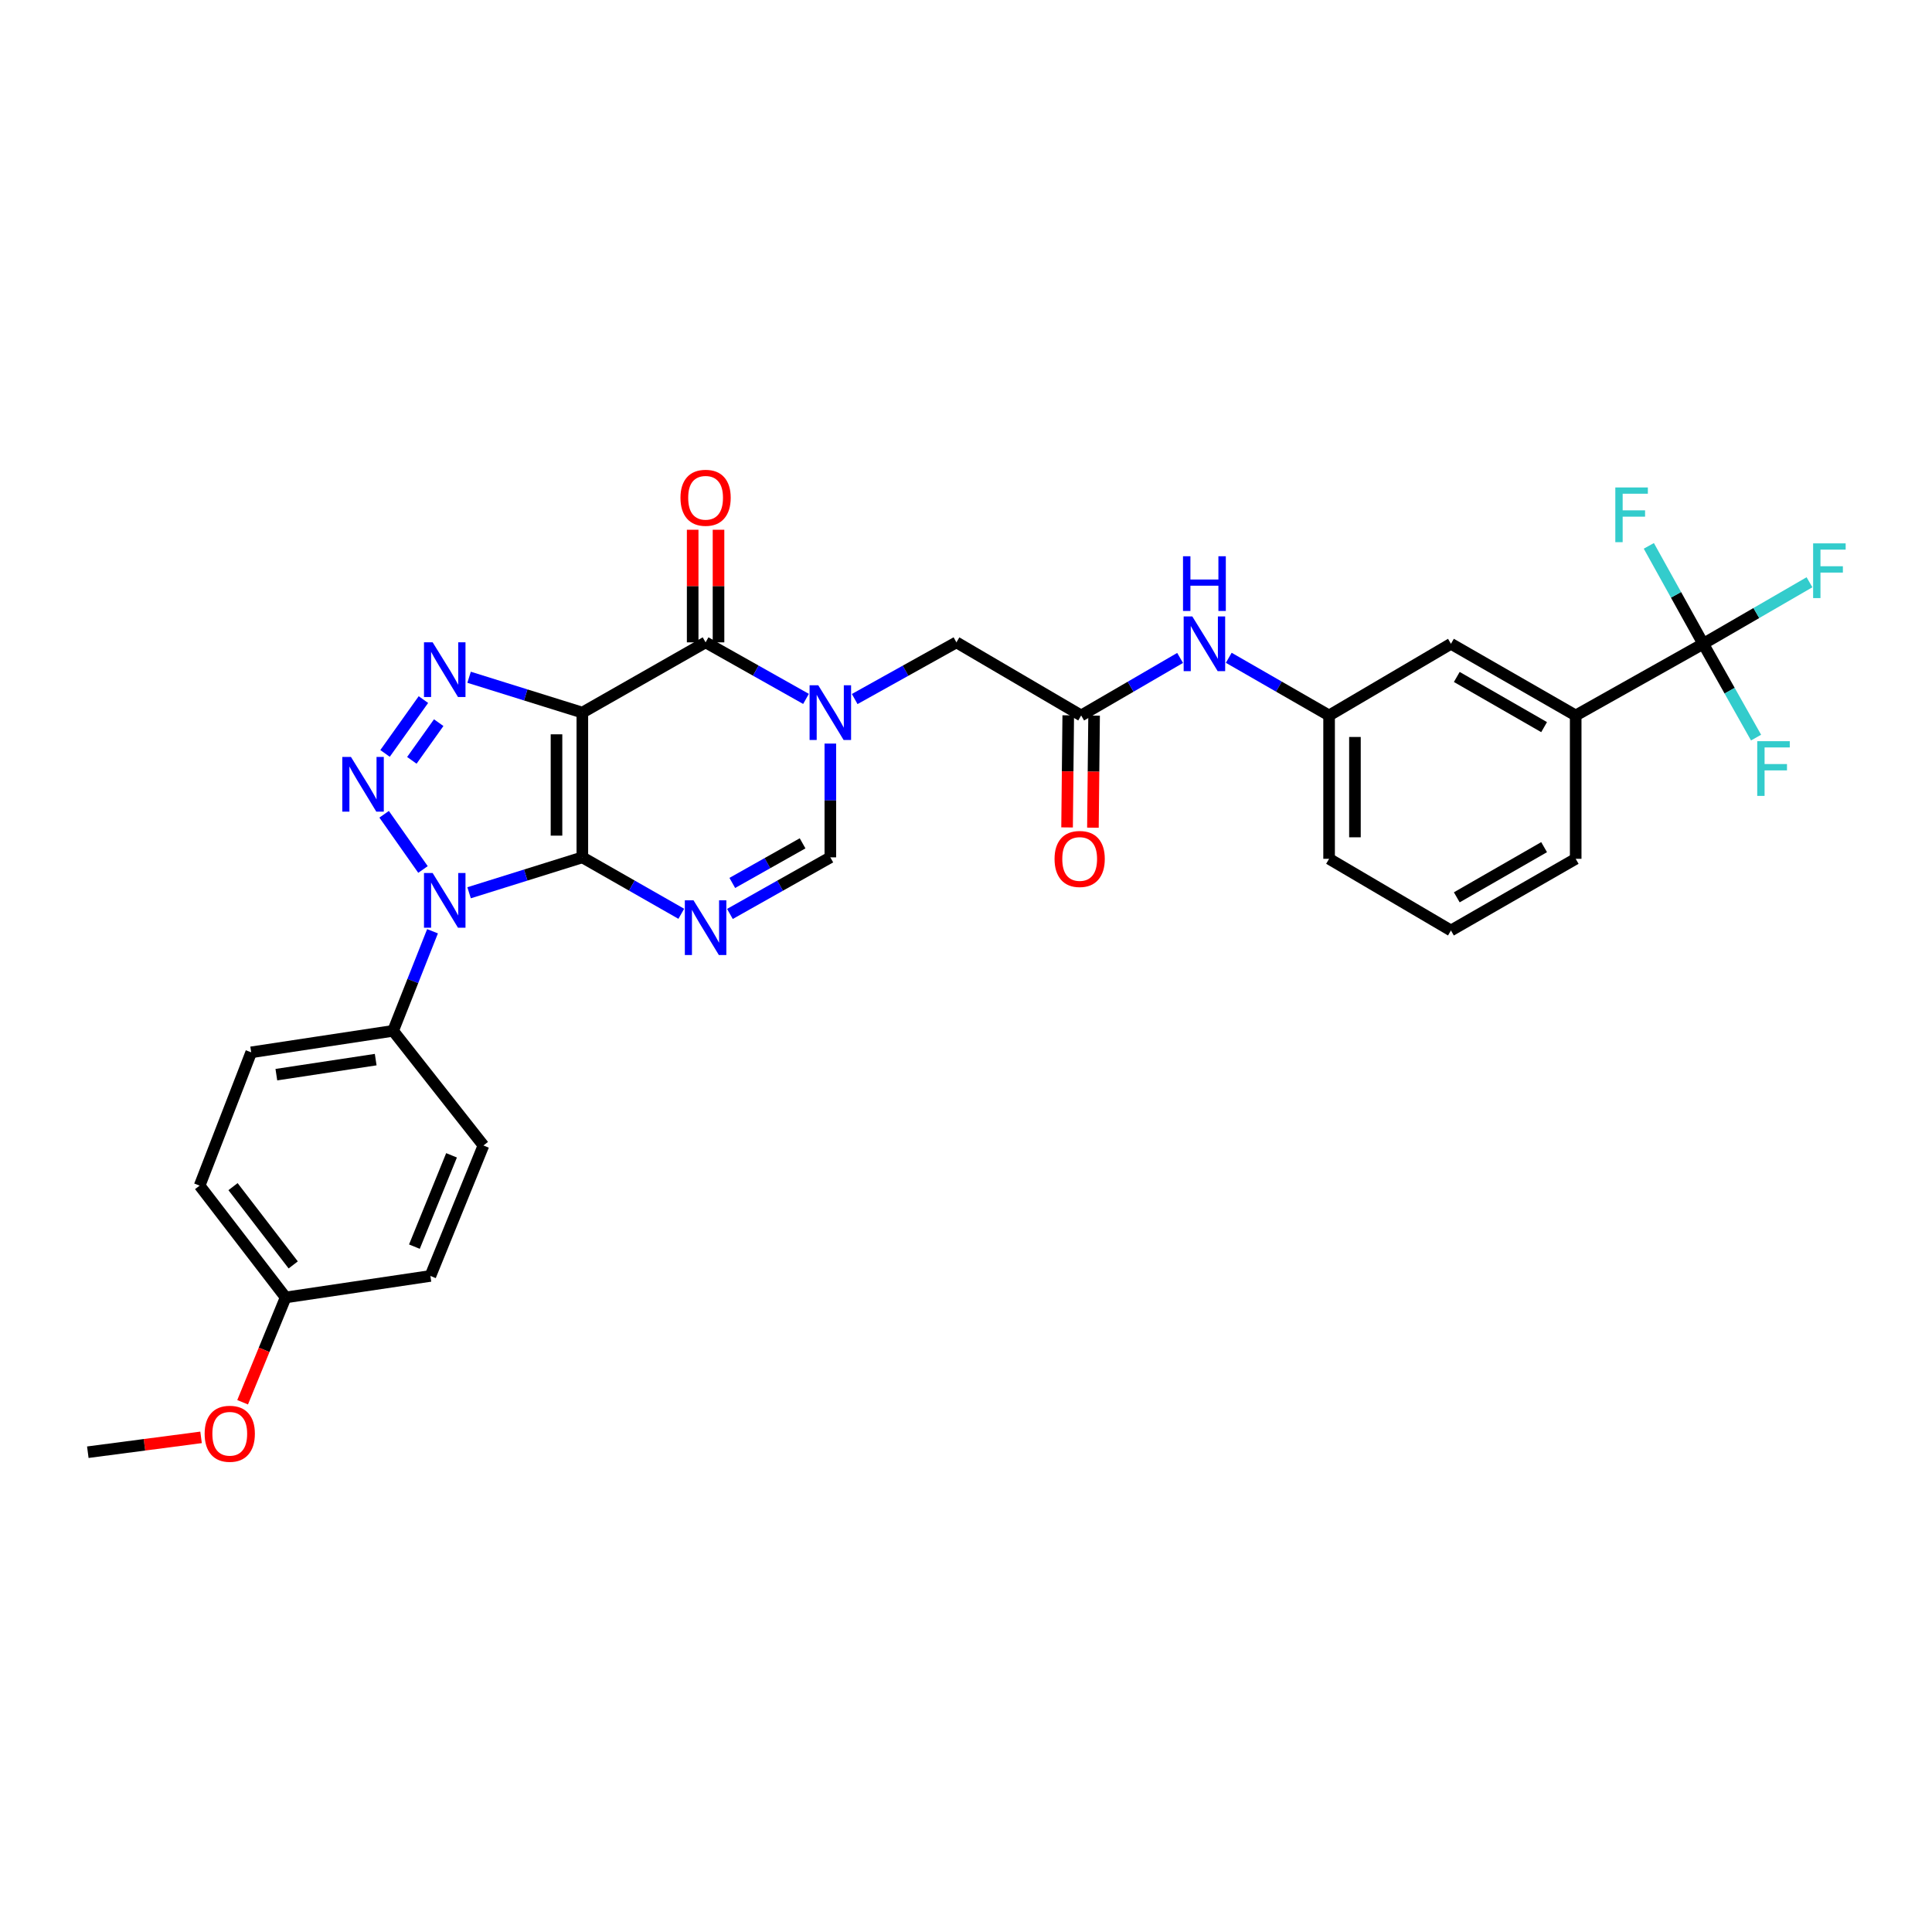 <?xml version='1.0' encoding='iso-8859-1'?>
<svg version='1.1' baseProfile='full'
              xmlns='http://www.w3.org/2000/svg'
                      xmlns:rdkit='http://www.rdkit.org/xml'
                      xmlns:xlink='http://www.w3.org/1999/xlink'
                  xml:space='preserve'
width='1000px' height='1000px' viewBox='0 0 1000 1000'>
<!-- END OF HEADER -->
<rect style='opacity:1.0;fill:#FFFFFF;stroke:none' width='1000' height='1000' x='0' y='0'> </rect>
<path class='bond-0' d='M 301.421,443.766 L 301.421,368.841' style='fill:none;fill-rule:evenodd;stroke:#000000;stroke-width:6px;stroke-linecap:butt;stroke-linejoin:miter;stroke-opacity:1' />
<path class='bond-0' d='M 288.044,432.527 L 288.044,380.079' style='fill:none;fill-rule:evenodd;stroke:#000000;stroke-width:6px;stroke-linecap:butt;stroke-linejoin:miter;stroke-opacity:1' />
<path class='bond-1' d='M 301.421,443.766 L 272.111,452.931' style='fill:none;fill-rule:evenodd;stroke:#000000;stroke-width:6px;stroke-linecap:butt;stroke-linejoin:miter;stroke-opacity:1' />
<path class='bond-1' d='M 272.111,452.931 L 242.802,462.096' style='fill:none;fill-rule:evenodd;stroke:#0000FF;stroke-width:6px;stroke-linecap:butt;stroke-linejoin:miter;stroke-opacity:1' />
<path class='bond-4' d='M 301.421,443.766 L 327.029,458.372' style='fill:none;fill-rule:evenodd;stroke:#000000;stroke-width:6px;stroke-linecap:butt;stroke-linejoin:miter;stroke-opacity:1' />
<path class='bond-4' d='M 327.029,458.372 L 352.638,472.978' style='fill:none;fill-rule:evenodd;stroke:#0000FF;stroke-width:6px;stroke-linecap:butt;stroke-linejoin:miter;stroke-opacity:1' />
<path class='bond-3' d='M 301.421,368.841 L 272.111,359.694' style='fill:none;fill-rule:evenodd;stroke:#000000;stroke-width:6px;stroke-linecap:butt;stroke-linejoin:miter;stroke-opacity:1' />
<path class='bond-3' d='M 272.111,359.694 L 242.802,350.547' style='fill:none;fill-rule:evenodd;stroke:#0000FF;stroke-width:6px;stroke-linecap:butt;stroke-linejoin:miter;stroke-opacity:1' />
<path class='bond-5' d='M 301.421,368.841 L 365.214,332.485' style='fill:none;fill-rule:evenodd;stroke:#000000;stroke-width:6px;stroke-linecap:butt;stroke-linejoin:miter;stroke-opacity:1' />
<path class='bond-2' d='M 218.938,450.041 L 198.825,421.462' style='fill:none;fill-rule:evenodd;stroke:#0000FF;stroke-width:6px;stroke-linecap:butt;stroke-linejoin:miter;stroke-opacity:1' />
<path class='bond-11' d='M 223.874,482.014 L 213.673,507.788' style='fill:none;fill-rule:evenodd;stroke:#0000FF;stroke-width:6px;stroke-linecap:butt;stroke-linejoin:miter;stroke-opacity:1' />
<path class='bond-11' d='M 213.673,507.788 L 203.472,533.562' style='fill:none;fill-rule:evenodd;stroke:#000000;stroke-width:6px;stroke-linecap:butt;stroke-linejoin:miter;stroke-opacity:1' />
<path class='bond-31' d='M 199.299,389.972 L 219.158,362.104' style='fill:none;fill-rule:evenodd;stroke:#0000FF;stroke-width:6px;stroke-linecap:butt;stroke-linejoin:miter;stroke-opacity:1' />
<path class='bond-31' d='M 213.172,393.555 L 227.073,374.047' style='fill:none;fill-rule:evenodd;stroke:#0000FF;stroke-width:6px;stroke-linecap:butt;stroke-linejoin:miter;stroke-opacity:1' />
<path class='bond-7' d='M 377.806,473.054 L 403.793,458.41' style='fill:none;fill-rule:evenodd;stroke:#0000FF;stroke-width:6px;stroke-linecap:butt;stroke-linejoin:miter;stroke-opacity:1' />
<path class='bond-7' d='M 403.793,458.41 L 429.779,443.766' style='fill:none;fill-rule:evenodd;stroke:#000000;stroke-width:6px;stroke-linecap:butt;stroke-linejoin:miter;stroke-opacity:1' />
<path class='bond-7' d='M 379.035,457.007 L 397.225,446.756' style='fill:none;fill-rule:evenodd;stroke:#0000FF;stroke-width:6px;stroke-linecap:butt;stroke-linejoin:miter;stroke-opacity:1' />
<path class='bond-7' d='M 397.225,446.756 L 415.416,436.505' style='fill:none;fill-rule:evenodd;stroke:#000000;stroke-width:6px;stroke-linecap:butt;stroke-linejoin:miter;stroke-opacity:1' />
<path class='bond-14' d='M 371.902,332.485 L 371.902,303.343' style='fill:none;fill-rule:evenodd;stroke:#000000;stroke-width:6px;stroke-linecap:butt;stroke-linejoin:miter;stroke-opacity:1' />
<path class='bond-14' d='M 371.902,303.343 L 371.902,274.2' style='fill:none;fill-rule:evenodd;stroke:#FF0000;stroke-width:6px;stroke-linecap:butt;stroke-linejoin:miter;stroke-opacity:1' />
<path class='bond-14' d='M 358.525,332.485 L 358.525,303.343' style='fill:none;fill-rule:evenodd;stroke:#000000;stroke-width:6px;stroke-linecap:butt;stroke-linejoin:miter;stroke-opacity:1' />
<path class='bond-14' d='M 358.525,303.343 L 358.525,274.2' style='fill:none;fill-rule:evenodd;stroke:#FF0000;stroke-width:6px;stroke-linecap:butt;stroke-linejoin:miter;stroke-opacity:1' />
<path class='bond-32' d='M 365.214,332.485 L 391.2,347.118' style='fill:none;fill-rule:evenodd;stroke:#000000;stroke-width:6px;stroke-linecap:butt;stroke-linejoin:miter;stroke-opacity:1' />
<path class='bond-32' d='M 391.2,347.118 L 417.187,361.75' style='fill:none;fill-rule:evenodd;stroke:#0000FF;stroke-width:6px;stroke-linecap:butt;stroke-linejoin:miter;stroke-opacity:1' />
<path class='bond-6' d='M 429.779,384.874 L 429.779,414.32' style='fill:none;fill-rule:evenodd;stroke:#0000FF;stroke-width:6px;stroke-linecap:butt;stroke-linejoin:miter;stroke-opacity:1' />
<path class='bond-6' d='M 429.779,414.32 L 429.779,443.766' style='fill:none;fill-rule:evenodd;stroke:#000000;stroke-width:6px;stroke-linecap:butt;stroke-linejoin:miter;stroke-opacity:1' />
<path class='bond-10' d='M 442.387,361.817 L 468.715,347.151' style='fill:none;fill-rule:evenodd;stroke:#0000FF;stroke-width:6px;stroke-linecap:butt;stroke-linejoin:miter;stroke-opacity:1' />
<path class='bond-10' d='M 468.715,347.151 L 495.043,332.485' style='fill:none;fill-rule:evenodd;stroke:#000000;stroke-width:6px;stroke-linecap:butt;stroke-linejoin:miter;stroke-opacity:1' />
<path class='bond-8' d='M 881.575,333.228 L 815.575,370.327' style='fill:none;fill-rule:evenodd;stroke:#000000;stroke-width:6px;stroke-linecap:butt;stroke-linejoin:miter;stroke-opacity:1' />
<path class='bond-18' d='M 881.575,333.228 L 895.256,357.505' style='fill:none;fill-rule:evenodd;stroke:#000000;stroke-width:6px;stroke-linecap:butt;stroke-linejoin:miter;stroke-opacity:1' />
<path class='bond-18' d='M 895.256,357.505 L 908.936,381.781' style='fill:none;fill-rule:evenodd;stroke:#33CCCC;stroke-width:6px;stroke-linecap:butt;stroke-linejoin:miter;stroke-opacity:1' />
<path class='bond-19' d='M 881.575,333.228 L 867.502,307.884' style='fill:none;fill-rule:evenodd;stroke:#000000;stroke-width:6px;stroke-linecap:butt;stroke-linejoin:miter;stroke-opacity:1' />
<path class='bond-19' d='M 867.502,307.884 L 853.429,282.539' style='fill:none;fill-rule:evenodd;stroke:#33CCCC;stroke-width:6px;stroke-linecap:butt;stroke-linejoin:miter;stroke-opacity:1' />
<path class='bond-20' d='M 881.575,333.228 L 909.08,317.303' style='fill:none;fill-rule:evenodd;stroke:#000000;stroke-width:6px;stroke-linecap:butt;stroke-linejoin:miter;stroke-opacity:1' />
<path class='bond-20' d='M 909.08,317.303 L 936.585,301.377' style='fill:none;fill-rule:evenodd;stroke:#33CCCC;stroke-width:6px;stroke-linecap:butt;stroke-linejoin:miter;stroke-opacity:1' />
<path class='bond-9' d='M 559.609,370.327 L 495.043,332.485' style='fill:none;fill-rule:evenodd;stroke:#000000;stroke-width:6px;stroke-linecap:butt;stroke-linejoin:miter;stroke-opacity:1' />
<path class='bond-13' d='M 559.609,370.327 L 585.213,355.437' style='fill:none;fill-rule:evenodd;stroke:#000000;stroke-width:6px;stroke-linecap:butt;stroke-linejoin:miter;stroke-opacity:1' />
<path class='bond-13' d='M 585.213,355.437 L 610.817,340.547' style='fill:none;fill-rule:evenodd;stroke:#0000FF;stroke-width:6px;stroke-linecap:butt;stroke-linejoin:miter;stroke-opacity:1' />
<path class='bond-17' d='M 552.921,370.257 L 552.619,399.265' style='fill:none;fill-rule:evenodd;stroke:#000000;stroke-width:6px;stroke-linecap:butt;stroke-linejoin:miter;stroke-opacity:1' />
<path class='bond-17' d='M 552.619,399.265 L 552.317,428.272' style='fill:none;fill-rule:evenodd;stroke:#FF0000;stroke-width:6px;stroke-linecap:butt;stroke-linejoin:miter;stroke-opacity:1' />
<path class='bond-17' d='M 566.297,370.397 L 565.995,399.404' style='fill:none;fill-rule:evenodd;stroke:#000000;stroke-width:6px;stroke-linecap:butt;stroke-linejoin:miter;stroke-opacity:1' />
<path class='bond-17' d='M 565.995,399.404 L 565.693,428.411' style='fill:none;fill-rule:evenodd;stroke:#FF0000;stroke-width:6px;stroke-linecap:butt;stroke-linejoin:miter;stroke-opacity:1' />
<path class='bond-21' d='M 203.472,533.562 L 130.019,544.687' style='fill:none;fill-rule:evenodd;stroke:#000000;stroke-width:6px;stroke-linecap:butt;stroke-linejoin:miter;stroke-opacity:1' />
<path class='bond-21' d='M 194.458,548.457 L 143.04,556.244' style='fill:none;fill-rule:evenodd;stroke:#000000;stroke-width:6px;stroke-linecap:butt;stroke-linejoin:miter;stroke-opacity:1' />
<path class='bond-22' d='M 203.472,533.562 L 250.225,592.903' style='fill:none;fill-rule:evenodd;stroke:#000000;stroke-width:6px;stroke-linecap:butt;stroke-linejoin:miter;stroke-opacity:1' />
<path class='bond-12' d='M 815.575,370.327 L 751.01,333.228' style='fill:none;fill-rule:evenodd;stroke:#000000;stroke-width:6px;stroke-linecap:butt;stroke-linejoin:miter;stroke-opacity:1' />
<path class='bond-12' d='M 799.226,376.361 L 754.03,350.392' style='fill:none;fill-rule:evenodd;stroke:#000000;stroke-width:6px;stroke-linecap:butt;stroke-linejoin:miter;stroke-opacity:1' />
<path class='bond-34' d='M 815.575,370.327 L 815.575,444.516' style='fill:none;fill-rule:evenodd;stroke:#000000;stroke-width:6px;stroke-linecap:butt;stroke-linejoin:miter;stroke-opacity:1' />
<path class='bond-16' d='M 636.003,340.472 L 661.97,355.399' style='fill:none;fill-rule:evenodd;stroke:#0000FF;stroke-width:6px;stroke-linecap:butt;stroke-linejoin:miter;stroke-opacity:1' />
<path class='bond-16' d='M 661.97,355.399 L 687.938,370.327' style='fill:none;fill-rule:evenodd;stroke:#000000;stroke-width:6px;stroke-linecap:butt;stroke-linejoin:miter;stroke-opacity:1' />
<path class='bond-15' d='M 751.01,333.228 L 687.938,370.327' style='fill:none;fill-rule:evenodd;stroke:#000000;stroke-width:6px;stroke-linecap:butt;stroke-linejoin:miter;stroke-opacity:1' />
<path class='bond-29' d='M 687.938,370.327 L 687.938,444.516' style='fill:none;fill-rule:evenodd;stroke:#000000;stroke-width:6px;stroke-linecap:butt;stroke-linejoin:miter;stroke-opacity:1' />
<path class='bond-29' d='M 701.315,381.455 L 701.315,433.388' style='fill:none;fill-rule:evenodd;stroke:#000000;stroke-width:6px;stroke-linecap:butt;stroke-linejoin:miter;stroke-opacity:1' />
<path class='bond-24' d='M 130.019,544.687 L 103.332,613.674' style='fill:none;fill-rule:evenodd;stroke:#000000;stroke-width:6px;stroke-linecap:butt;stroke-linejoin:miter;stroke-opacity:1' />
<path class='bond-25' d='M 250.225,592.903 L 222.772,660.426' style='fill:none;fill-rule:evenodd;stroke:#000000;stroke-width:6px;stroke-linecap:butt;stroke-linejoin:miter;stroke-opacity:1' />
<path class='bond-25' d='M 233.715,597.993 L 214.498,645.26' style='fill:none;fill-rule:evenodd;stroke:#000000;stroke-width:6px;stroke-linecap:butt;stroke-linejoin:miter;stroke-opacity:1' />
<path class='bond-23' d='M 147.84,671.551 L 222.772,660.426' style='fill:none;fill-rule:evenodd;stroke:#000000;stroke-width:6px;stroke-linecap:butt;stroke-linejoin:miter;stroke-opacity:1' />
<path class='bond-26' d='M 147.84,671.551 L 136.71,698.68' style='fill:none;fill-rule:evenodd;stroke:#000000;stroke-width:6px;stroke-linecap:butt;stroke-linejoin:miter;stroke-opacity:1' />
<path class='bond-26' d='M 136.71,698.68 L 125.58,725.808' style='fill:none;fill-rule:evenodd;stroke:#FF0000;stroke-width:6px;stroke-linecap:butt;stroke-linejoin:miter;stroke-opacity:1' />
<path class='bond-33' d='M 147.84,671.551 L 103.332,613.674' style='fill:none;fill-rule:evenodd;stroke:#000000;stroke-width:6px;stroke-linecap:butt;stroke-linejoin:miter;stroke-opacity:1' />
<path class='bond-33' d='M 151.767,654.715 L 120.612,614.201' style='fill:none;fill-rule:evenodd;stroke:#000000;stroke-width:6px;stroke-linecap:butt;stroke-linejoin:miter;stroke-opacity:1' />
<path class='bond-30' d='M 104.071,743.98 L 74.763,747.822' style='fill:none;fill-rule:evenodd;stroke:#FF0000;stroke-width:6px;stroke-linecap:butt;stroke-linejoin:miter;stroke-opacity:1' />
<path class='bond-30' d='M 74.763,747.822 L 45.455,751.664' style='fill:none;fill-rule:evenodd;stroke:#000000;stroke-width:6px;stroke-linecap:butt;stroke-linejoin:miter;stroke-opacity:1' />
<path class='bond-27' d='M 815.575,444.516 L 751.01,481.615' style='fill:none;fill-rule:evenodd;stroke:#000000;stroke-width:6px;stroke-linecap:butt;stroke-linejoin:miter;stroke-opacity:1' />
<path class='bond-27' d='M 799.226,438.483 L 754.03,464.452' style='fill:none;fill-rule:evenodd;stroke:#000000;stroke-width:6px;stroke-linecap:butt;stroke-linejoin:miter;stroke-opacity:1' />
<path class='bond-28' d='M 751.01,481.615 L 687.938,444.516' style='fill:none;fill-rule:evenodd;stroke:#000000;stroke-width:6px;stroke-linecap:butt;stroke-linejoin:miter;stroke-opacity:1' />
<path  class='atom-2' d='M 223.936 451.878
L 233.216 466.878
Q 234.136 468.358, 235.616 471.038
Q 237.096 473.718, 237.176 473.878
L 237.176 451.878
L 240.936 451.878
L 240.936 480.198
L 237.056 480.198
L 227.096 463.798
Q 225.936 461.878, 224.696 459.678
Q 223.496 457.478, 223.136 456.798
L 223.136 480.198
L 219.456 480.198
L 219.456 451.878
L 223.936 451.878
' fill='#0000FF'/>
<path  class='atom-3' d='M 181.651 391.794
L 190.931 406.794
Q 191.851 408.274, 193.331 410.954
Q 194.811 413.634, 194.891 413.794
L 194.891 391.794
L 198.651 391.794
L 198.651 420.114
L 194.771 420.114
L 184.811 403.714
Q 183.651 401.794, 182.411 399.594
Q 181.211 397.394, 180.851 396.714
L 180.851 420.114
L 177.171 420.114
L 177.171 391.794
L 181.651 391.794
' fill='#0000FF'/>
<path  class='atom-4' d='M 223.936 332.453
L 233.216 347.453
Q 234.136 348.933, 235.616 351.613
Q 237.096 354.293, 237.176 354.453
L 237.176 332.453
L 240.936 332.453
L 240.936 360.773
L 237.056 360.773
L 227.096 344.373
Q 225.936 342.453, 224.696 340.253
Q 223.496 338.053, 223.136 337.373
L 223.136 360.773
L 219.456 360.773
L 219.456 332.453
L 223.936 332.453
' fill='#0000FF'/>
<path  class='atom-5' d='M 358.954 465.991
L 368.234 480.991
Q 369.154 482.471, 370.634 485.151
Q 372.114 487.831, 372.194 487.991
L 372.194 465.991
L 375.954 465.991
L 375.954 494.311
L 372.074 494.311
L 362.114 477.911
Q 360.954 475.991, 359.714 473.791
Q 358.514 471.591, 358.154 470.911
L 358.154 494.311
L 354.474 494.311
L 354.474 465.991
L 358.954 465.991
' fill='#0000FF'/>
<path  class='atom-7' d='M 423.519 354.681
L 432.799 369.681
Q 433.719 371.161, 435.199 373.841
Q 436.679 376.521, 436.759 376.681
L 436.759 354.681
L 440.519 354.681
L 440.519 383.001
L 436.639 383.001
L 426.679 366.601
Q 425.519 364.681, 424.279 362.481
Q 423.079 360.281, 422.719 359.601
L 422.719 383.001
L 419.039 383.001
L 419.039 354.681
L 423.519 354.681
' fill='#0000FF'/>
<path  class='atom-14' d='M 617.142 319.068
L 626.422 334.068
Q 627.342 335.548, 628.822 338.228
Q 630.302 340.908, 630.382 341.068
L 630.382 319.068
L 634.142 319.068
L 634.142 347.388
L 630.262 347.388
L 620.302 330.988
Q 619.142 329.068, 617.902 326.868
Q 616.702 324.668, 616.342 323.988
L 616.342 347.388
L 612.662 347.388
L 612.662 319.068
L 617.142 319.068
' fill='#0000FF'/>
<path  class='atom-14' d='M 612.322 287.916
L 616.162 287.916
L 616.162 299.956
L 630.642 299.956
L 630.642 287.916
L 634.482 287.916
L 634.482 316.236
L 630.642 316.236
L 630.642 303.156
L 616.162 303.156
L 616.162 316.236
L 612.322 316.236
L 612.322 287.916
' fill='#0000FF'/>
<path  class='atom-15' d='M 352.214 257.647
Q 352.214 250.847, 355.574 247.047
Q 358.934 243.247, 365.214 243.247
Q 371.494 243.247, 374.854 247.047
Q 378.214 250.847, 378.214 257.647
Q 378.214 264.527, 374.814 268.447
Q 371.414 272.327, 365.214 272.327
Q 358.974 272.327, 355.574 268.447
Q 352.214 264.567, 352.214 257.647
M 365.214 269.127
Q 369.534 269.127, 371.854 266.247
Q 374.214 263.327, 374.214 257.647
Q 374.214 252.087, 371.854 249.287
Q 369.534 246.447, 365.214 246.447
Q 360.894 246.447, 358.534 249.247
Q 356.214 252.047, 356.214 257.647
Q 356.214 263.367, 358.534 266.247
Q 360.894 269.127, 365.214 269.127
' fill='#FF0000'/>
<path  class='atom-18' d='M 545.836 444.596
Q 545.836 437.796, 549.196 433.996
Q 552.556 430.196, 558.836 430.196
Q 565.116 430.196, 568.476 433.996
Q 571.836 437.796, 571.836 444.596
Q 571.836 451.476, 568.436 455.396
Q 565.036 459.276, 558.836 459.276
Q 552.596 459.276, 549.196 455.396
Q 545.836 451.516, 545.836 444.596
M 558.836 456.076
Q 563.156 456.076, 565.476 453.196
Q 567.836 450.276, 567.836 444.596
Q 567.836 439.036, 565.476 436.236
Q 563.156 433.396, 558.836 433.396
Q 554.516 433.396, 552.156 436.196
Q 549.836 438.996, 549.836 444.596
Q 549.836 450.316, 552.156 453.196
Q 554.516 456.076, 558.836 456.076
' fill='#FF0000'/>
<path  class='atom-19' d='M 909.54 383.634
L 926.38 383.634
L 926.38 386.874
L 913.34 386.874
L 913.34 395.474
L 924.94 395.474
L 924.94 398.754
L 913.34 398.754
L 913.34 411.954
L 909.54 411.954
L 909.54 383.634
' fill='#33CCCC'/>
<path  class='atom-20' d='M 836.086 252.31
L 852.926 252.31
L 852.926 255.55
L 839.886 255.55
L 839.886 264.15
L 851.486 264.15
L 851.486 267.43
L 839.886 267.43
L 839.886 280.63
L 836.086 280.63
L 836.086 252.31
' fill='#33CCCC'/>
<path  class='atom-21' d='M 938.471 281.249
L 955.311 281.249
L 955.311 284.489
L 942.271 284.489
L 942.271 293.089
L 953.871 293.089
L 953.871 296.369
L 942.271 296.369
L 942.271 309.569
L 938.471 309.569
L 938.471 281.249
' fill='#33CCCC'/>
<path  class='atom-27' d='M 105.923 742.113
Q 105.923 735.313, 109.283 731.513
Q 112.643 727.713, 118.923 727.713
Q 125.203 727.713, 128.563 731.513
Q 131.923 735.313, 131.923 742.113
Q 131.923 748.993, 128.523 752.913
Q 125.123 756.793, 118.923 756.793
Q 112.683 756.793, 109.283 752.913
Q 105.923 749.033, 105.923 742.113
M 118.923 753.593
Q 123.243 753.593, 125.563 750.713
Q 127.923 747.793, 127.923 742.113
Q 127.923 736.553, 125.563 733.753
Q 123.243 730.913, 118.923 730.913
Q 114.603 730.913, 112.243 733.713
Q 109.923 736.513, 109.923 742.113
Q 109.923 747.833, 112.243 750.713
Q 114.603 753.593, 118.923 753.593
' fill='#FF0000'/>
</svg>
